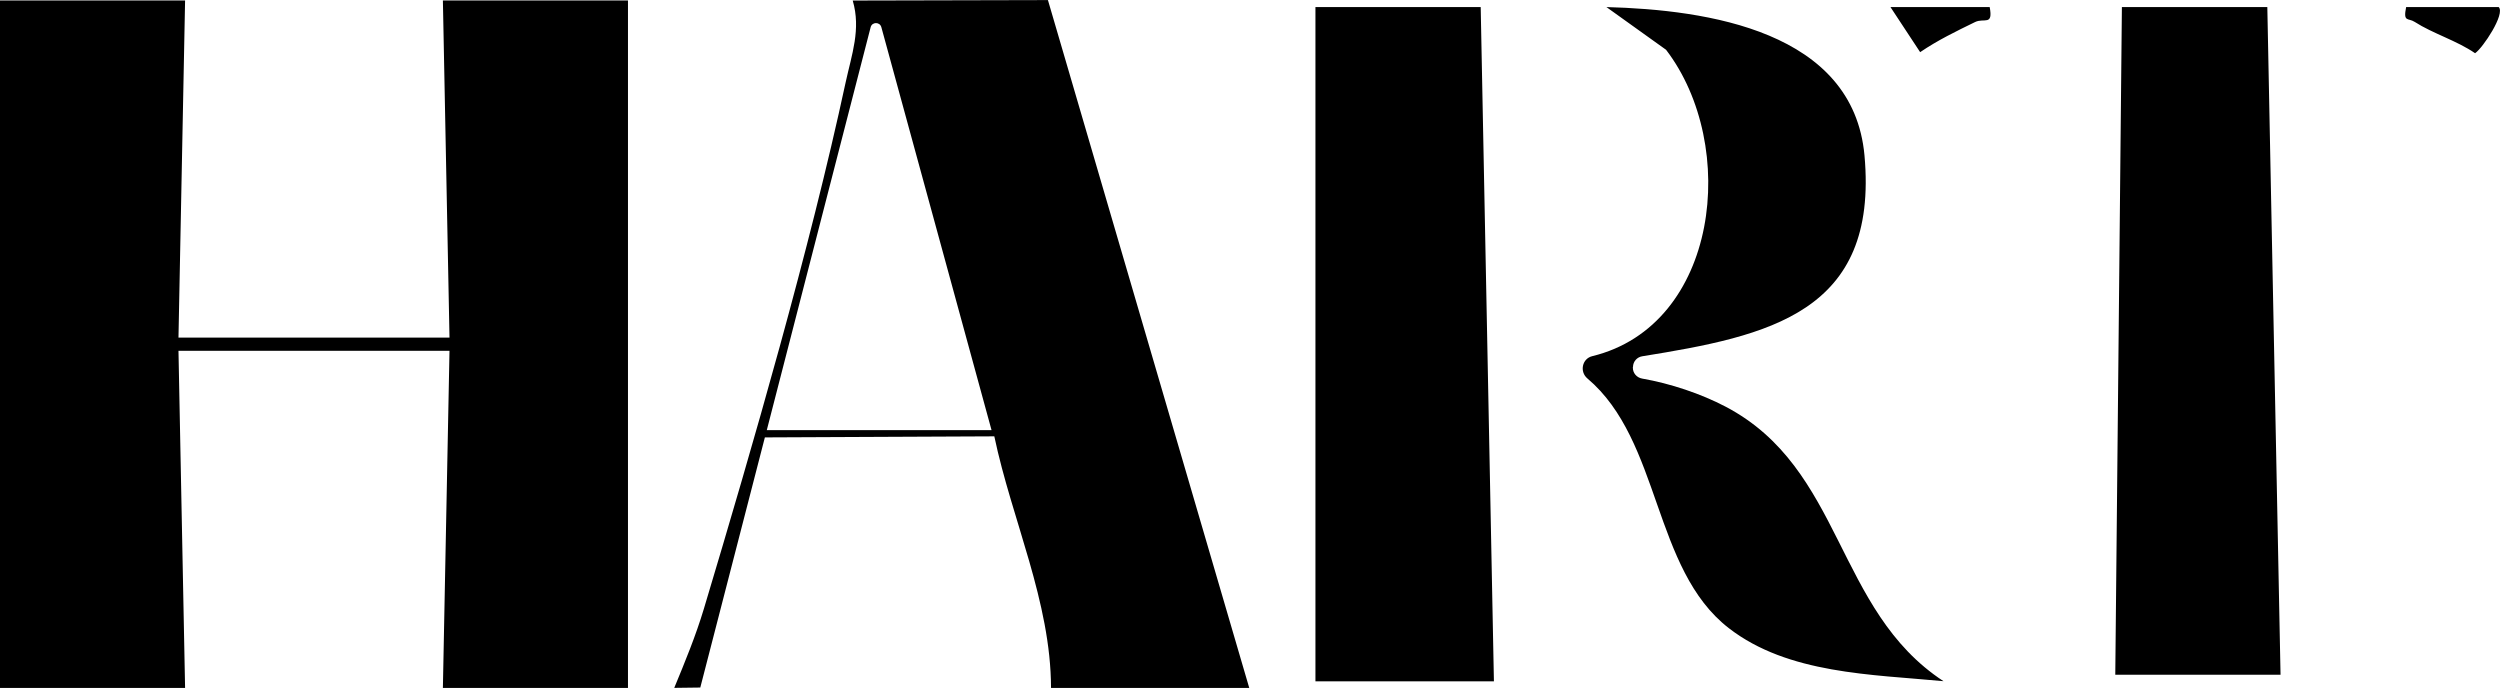 <svg xmlns="http://www.w3.org/2000/svg" viewBox="0 0 378.2 104.07"><path d="m28 .07-1 51h41l-1-51h28v104H67l1-51H27l1 51H0V.07h28zm131 104c-.03-13.06-5.92-25.4-8.58-38.06l-34.71.16-9.77 37.84-3.94.05c1.63-3.94 3.26-7.89 4.49-11.99 7.46-24.89 15.99-54.34 21.43-79.57.93-4.29 2.35-8.05 1.08-12.42l29.53-.07 30.46 104.07h-30Zm-9-39L133.33 4.11c-.23-.83-1.41-.82-1.62.01L116 65.07h34Zm74-64 2 102h-27v-102h25zm119 0 2 101h-25l1-101h22zm-95.98 54.44v.11c-.01.82.59 1.51 1.4 1.65 4.29.75 8.89 2.29 12.63 4.25 17.85 9.37 16.55 30.77 32.96 41.53-10.8-1.03-23.5-1.07-32.47-8.02-11.56-8.94-10.21-28.33-21.4-37.78-1.21-1.02-.8-3 .74-3.37 19.14-4.67 22.24-31.85 11.16-46.35l-9.02-6.46c15.26.41 37.33 3.61 39.04 22.45 2.16 23.82-14.52 27.3-33.63 30.38-.79.13-1.38.8-1.39 1.61ZM378 1.07c1.05 1-2.4 6.2-3.57 6.98-2.77-1.91-6.37-2.96-9.14-4.74-.99-.64-1.77.11-1.29-2.24h14Zm-77 0c.55 2.9-.84 1.6-2.2 2.26-2.89 1.41-5.66 2.75-8.32 4.56l-4.49-6.82h15Z"/></svg>